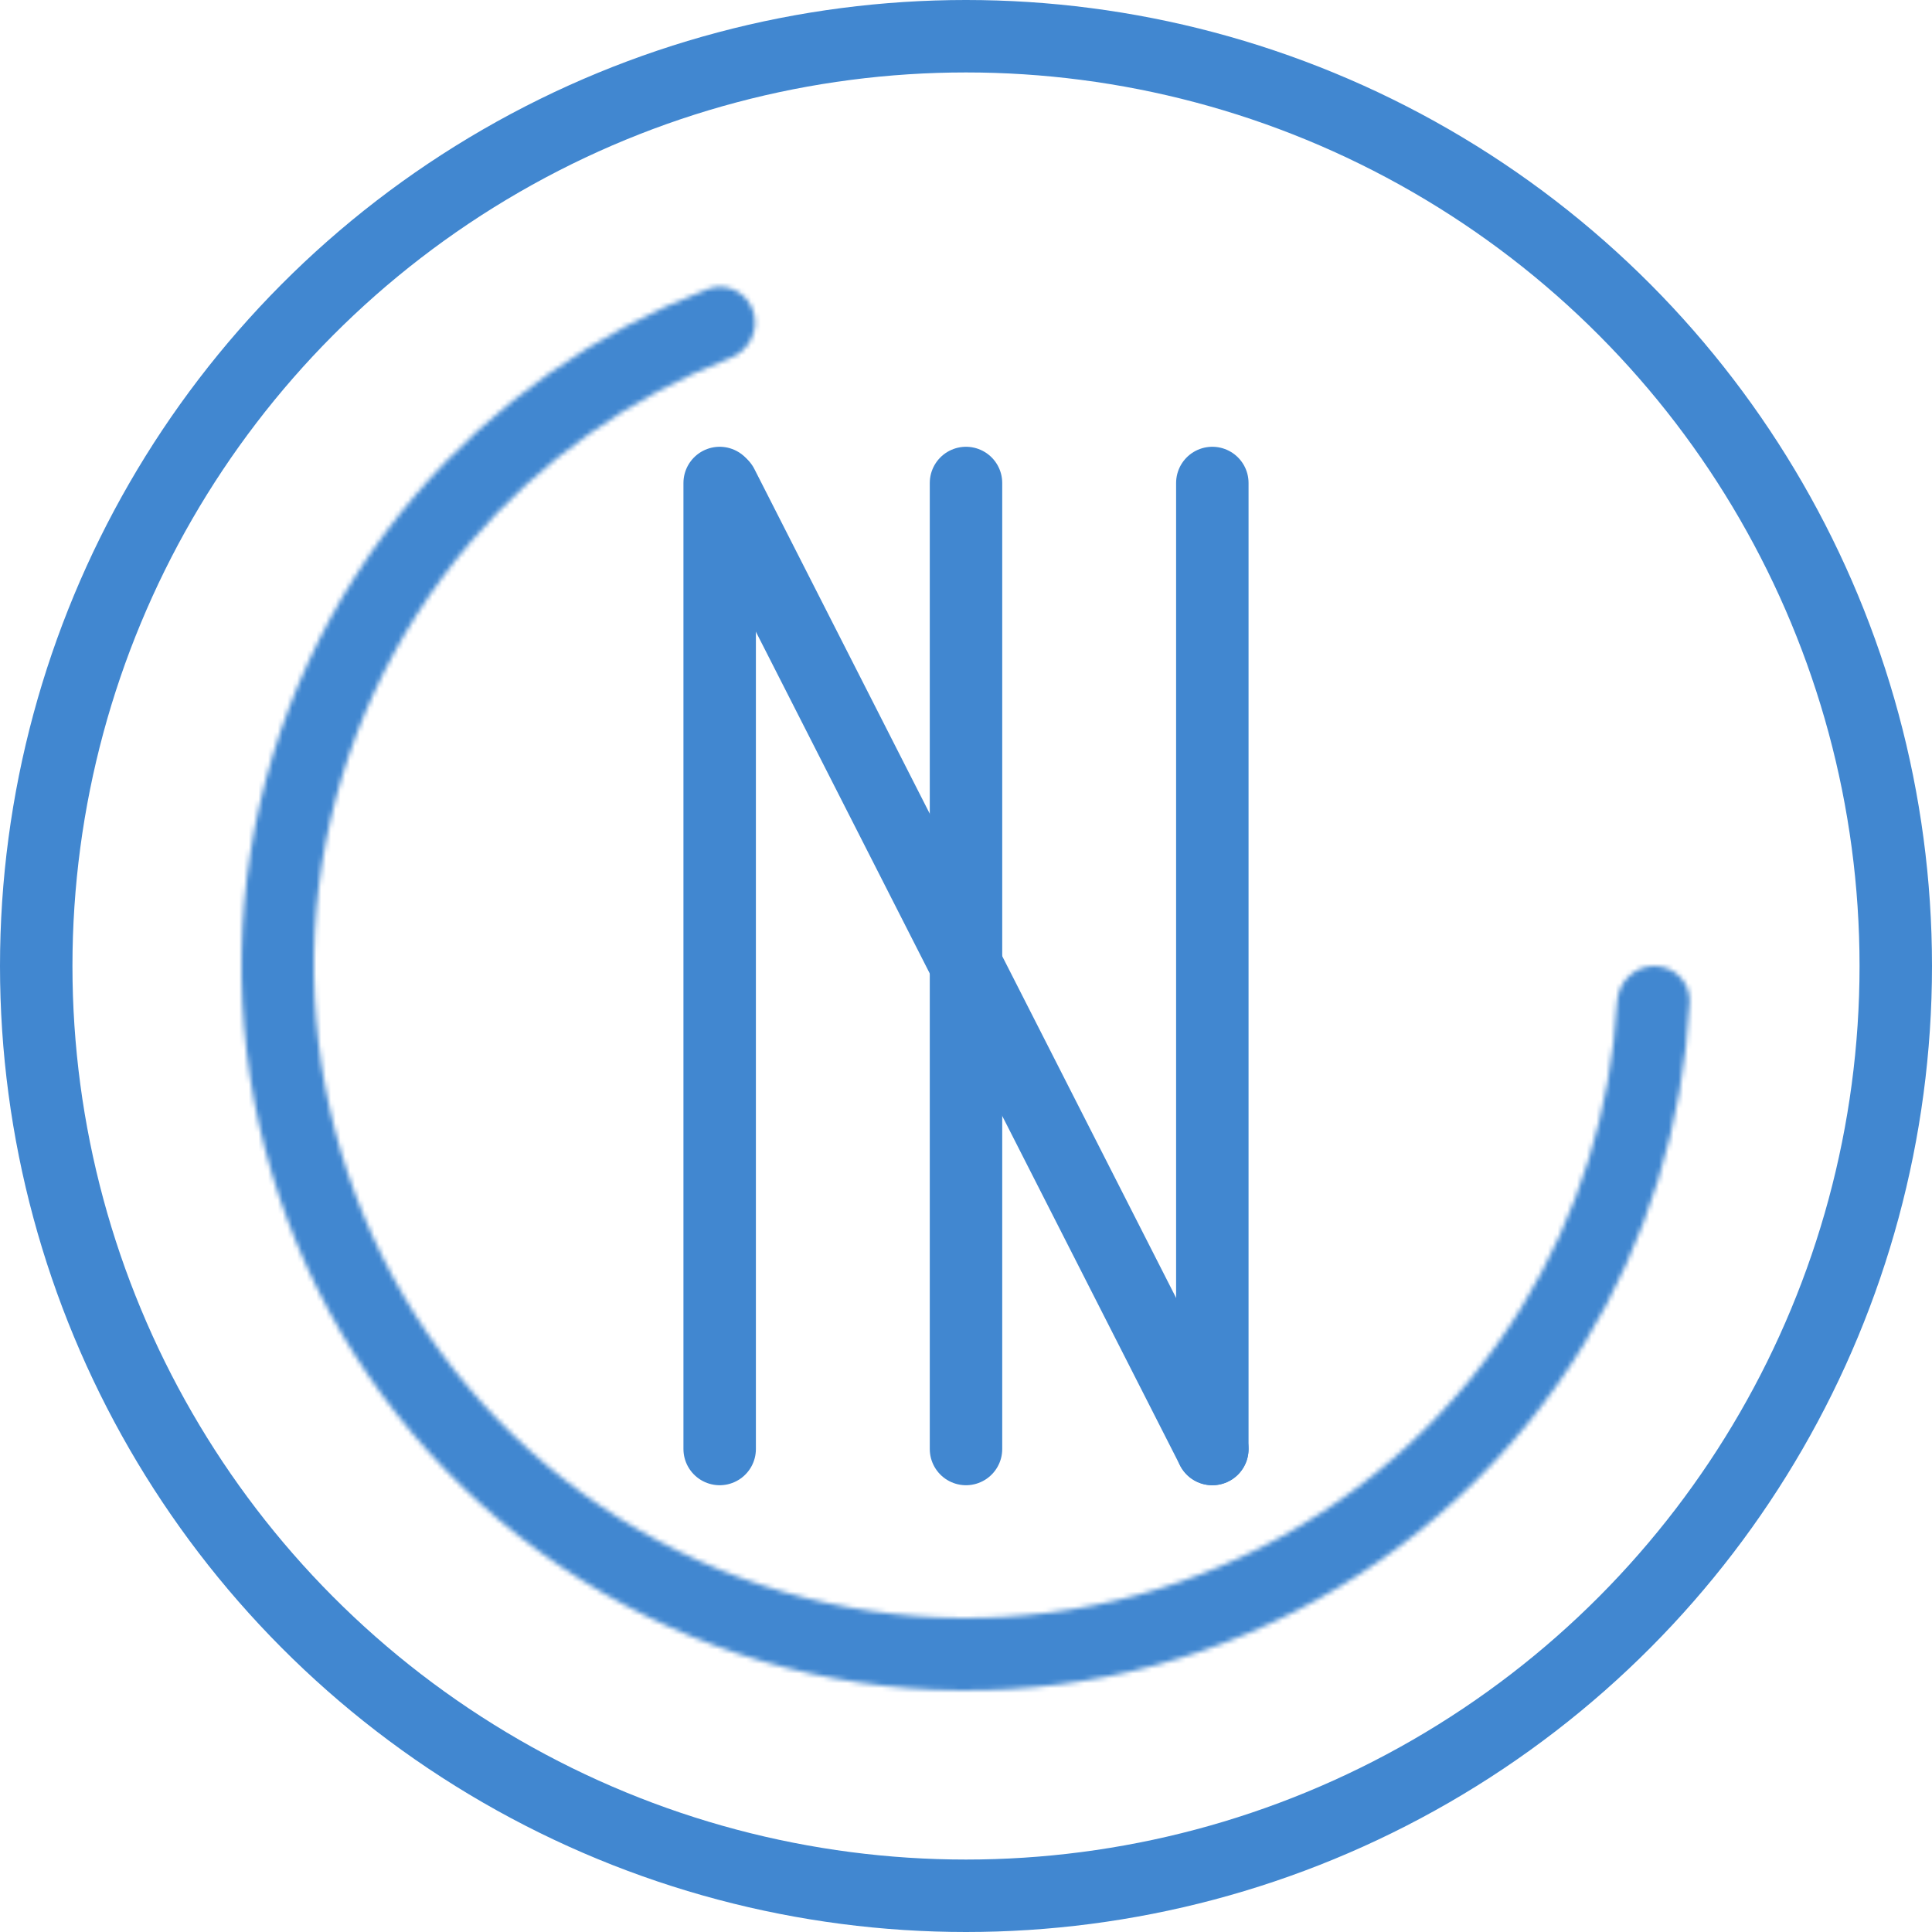 <?xml version="1.0" encoding="utf-8"?>
<svg width="400" height="400" viewBox="0 0 400 400" fill="none" xmlns="http://www.w3.org/2000/svg">
<circle cx="200" cy="200" r="192.5" stroke="#4187d0" stroke-width="15"/>
<mask id="path-2-inside-1" fill="white">
<path d="M342.5 200C346.642 200 350.02 203.36 349.813 207.497C348.559 232.545 341.042 256.923 327.896 278.375C313.442 301.962 292.747 321.092 268.099 333.651C243.45 346.21 215.809 351.708 188.231 349.538C160.653 347.367 134.212 337.613 111.832 321.353C89.452 305.092 72.004 282.96 61.418 257.403C50.832 231.845 47.519 203.858 51.847 176.535C56.174 149.212 67.973 123.618 85.939 102.583C102.279 83.452 123.14 68.769 146.575 59.837C150.446 58.361 154.685 60.535 155.965 64.475C157.245 68.414 155.08 72.625 151.218 74.122C130.411 82.185 111.888 95.297 97.345 112.325C81.176 131.256 70.557 154.291 66.662 178.881C62.767 203.472 65.749 228.66 75.276 251.662C84.804 274.664 100.507 294.583 120.649 309.217C140.791 323.851 164.588 332.63 189.408 334.584C214.228 336.537 239.105 331.589 261.289 320.286C283.472 308.983 302.098 291.766 315.106 270.537C326.806 251.445 333.553 229.776 334.792 207.496C335.022 203.361 338.358 200 342.5 200Z"/>
</mask>
<path d="M342.5 200C346.642 200 350.02 203.36 349.813 207.497C348.559 232.545 341.042 256.923 327.896 278.375C313.442 301.962 292.747 321.092 268.099 333.651C243.45 346.21 215.809 351.708 188.231 349.538C160.653 347.367 134.212 337.613 111.832 321.353C89.452 305.092 72.004 282.96 61.418 257.403C50.832 231.845 47.519 203.858 51.847 176.535C56.174 149.212 67.973 123.618 85.939 102.583C102.279 83.452 123.14 68.769 146.575 59.837C150.446 58.361 154.685 60.535 155.965 64.475C157.245 68.414 155.08 72.625 151.218 74.122C130.411 82.185 111.888 95.297 97.345 112.325C81.176 131.256 70.557 154.291 66.662 178.881C62.767 203.472 65.749 228.66 75.276 251.662C84.804 274.664 100.507 294.583 120.649 309.217C140.791 323.851 164.588 332.63 189.408 334.584C214.228 336.537 239.105 331.589 261.289 320.286C283.472 308.983 302.098 291.766 315.106 270.537C326.806 251.445 333.553 229.776 334.792 207.496C335.022 203.361 338.358 200 342.5 200Z" stroke="#4187d0" stroke-width="30" mask="url(#path-2-inside-1)"/>
<path d="M200 100V300" stroke="#4187d0" stroke-width="15" stroke-linecap="round" stroke-linejoin="round"/>
<path d="M149 100V300" stroke="#4187d0" stroke-width="15" stroke-linecap="round" stroke-linejoin="round"/>
<path d="M251 100V300" stroke="#4187d0" stroke-width="15" stroke-linecap="round" stroke-linejoin="round"/>
<path d="M149.5 100.5L251 300" stroke="#4187d0" stroke-width="15" stroke-linecap="round" stroke-linejoin="round"/>
</svg>
